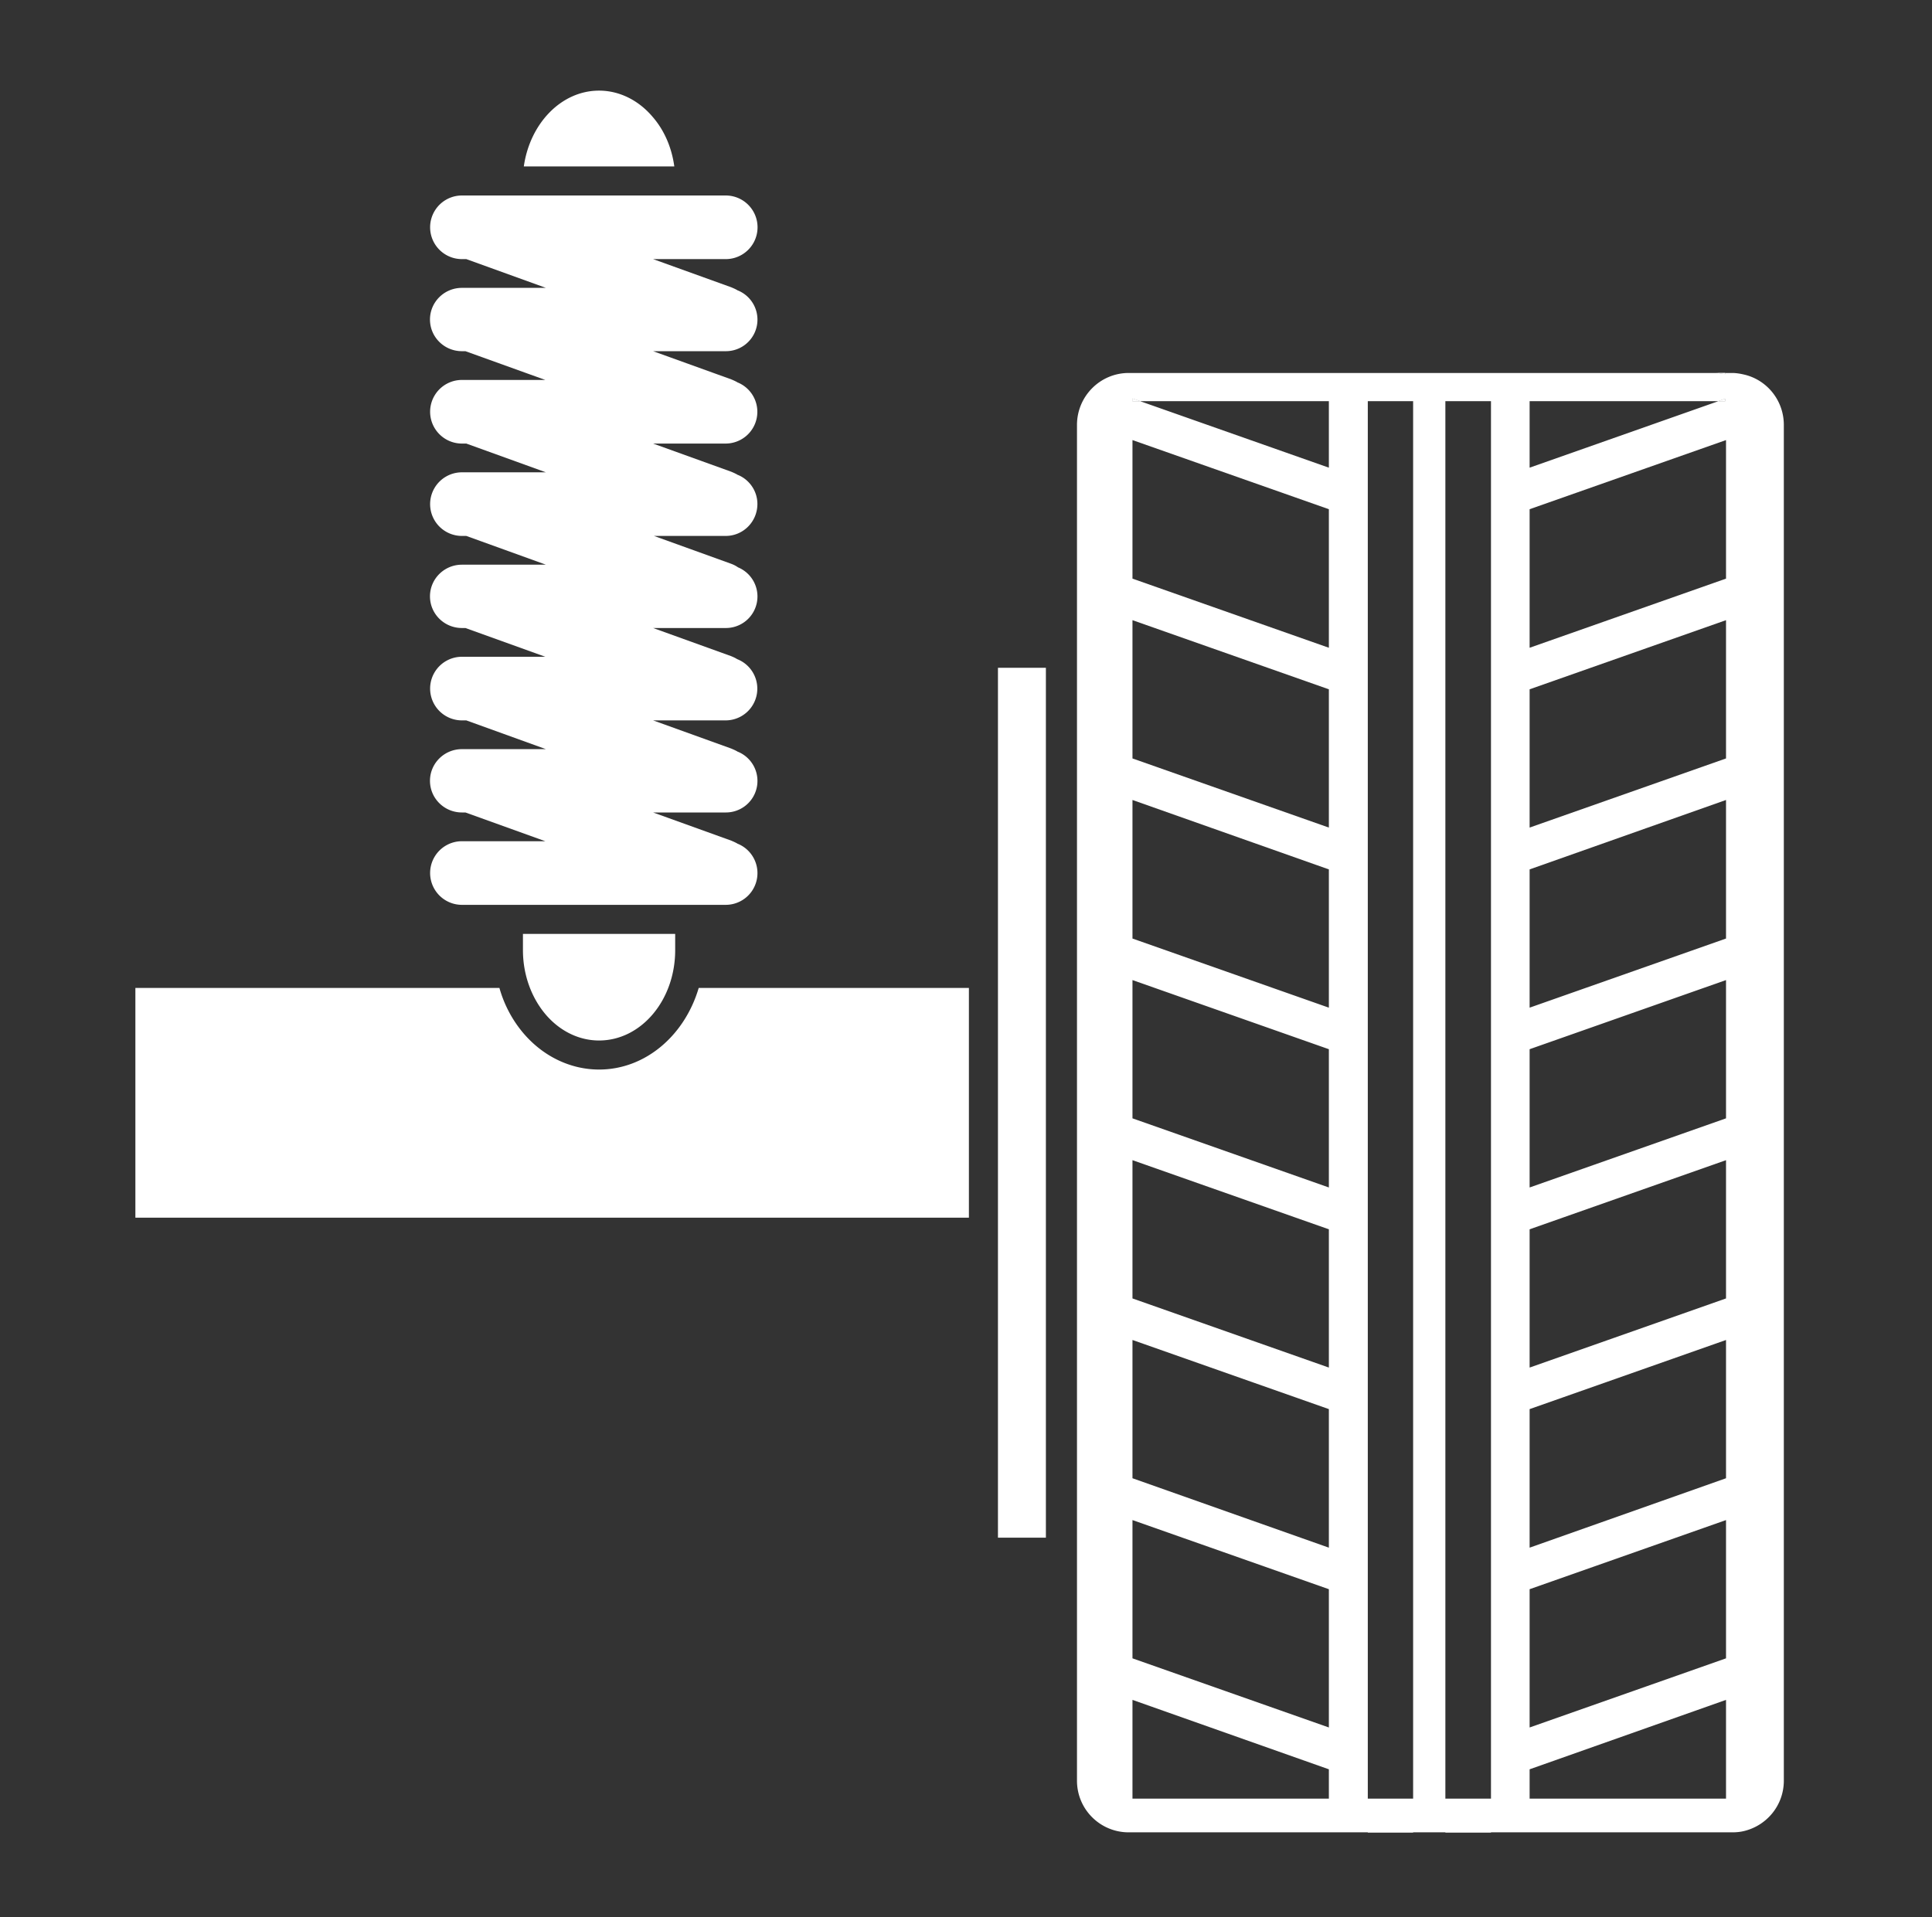 <svg xmlns="http://www.w3.org/2000/svg" viewBox="0 0 66.5 66"><rect x="0" y="0" width="66.5" height="66" fill="#333333" stroke="none"/><g fill="#fff"><path d="M38.98 13.72v.09h.26l-.26-.09zm20.04-.88c.13 0 .25.02.36.04v-.04h-.36zm.13.97h.23v-.08l-.23.08z"/><path d="M60.01 12.89c-.13-.03-.26-.05-.39-.05h-.24v.04a1.98 1.98 0 0 0-.36-.04H38.85c-.98 0-1.78.8-1.78 1.79V61.3c0 .99.8 1.78 1.78 1.78h20.77c.13 0 .26-.01.39-.04.79-.18 1.39-.88 1.39-1.74V14.63c0-.86-.6-1.57-1.39-1.74zm-7.36.92h6.5l.23-.08v.08h-.23l-6.5 2.29v-2.29zm-13.67-.09l.26.09h6.5v2.29l-6.5-2.29h-.26v-.09zm0 1.43l6.76 2.38v4.77l-6.76-2.38v-4.77zm0 6.2l6.76 2.38v4.76l-6.76-2.38v-4.76zm0 6.19l6.76 2.39v4.76l-6.76-2.38v-4.77zm0 6.2l6.76 2.38v4.76l-6.76-2.38v-4.76zm0 6.2l6.76 2.38v4.76l-6.76-2.38v-4.76zm0 6.19l6.76 2.38v4.77l-6.76-2.39v-4.76zm0 6.2l6.76 2.38v4.76l-6.76-2.38v-4.76zm0 9.59v-3.4l6.76 2.39v1.01h-6.76zm8.1 0V13.81h1.56v48.11h-1.56zm4.24 0h-1.57V13.81h1.57v48.11zm8.09 0h-6.76v-1.01l6.76-2.39v3.4zm0-4.83l-6.76 2.38v-4.76l6.76-2.38v4.76zm0-6.2l-6.76 2.39v-4.77l6.76-2.38v4.76zm0-6.19l-6.76 2.38v-4.76l6.76-2.38v4.76zm0-6.2l-6.76 2.38v-4.76l6.76-2.38v4.76zm0-6.19l-6.76 2.38v-4.76l6.76-2.39v4.77zm0-6.2l-6.76 2.38v-4.76l6.76-2.38v4.76zm0-6.19l-6.76 2.38v-4.77l6.76-2.38v4.77zm-9.66 43.16h1.57v.01h-1.57zm-2.67 0h1.56v.01h-1.56zM34.35 22.989H36v29.946h-1.65zm-1 11.021v7.91H4.66v-7.91h12.53c.16.57.44 1.1.81 1.54.68.81 1.63 1.27 2.62 1.27 1.6 0 2.95-1.18 3.43-2.81h9.3zM23.21 5.73h-5.18c.21-1.48 1.29-2.61 2.59-2.61.72 0 1.38.35 1.85.91.39.45.65 1.04.74 1.7z"/><path d="M23.24 32.15v.56c0 1.72-1.17 3.11-2.62 3.11-.72 0-1.38-.35-1.85-.91-.47-.56-.77-1.34-.77-2.2v-.56h5.24zm1.74-20.06h-2.5l2.69.97c.07.03.14.06.21.1.01.01.01.01.02.01a1.093 1.093 0 0 1-.42 2.1h-2.5l2.69.97c.07.03.14.06.21.1.01.01.01.01.02.01.39.16.67.55.67 1 0 .61-.49 1.1-1.09 1.1h-2.47l2.66.96c.08.03.16.07.23.12a1.086 1.086 0 0 1-.42 2.09h-2.5l2.69.97c.07.03.14.06.2.1a1.092 1.092 0 0 1-.39 2.11h-2.5l2.69.97c.07.03.14.06.21.1.01.01.01.01.02.01a1.086 1.086 0 0 1-.42 2.09h-2.5l2.69.97c.07.03.14.06.21.1.01.01.01.01.02.01a1.092 1.092 0 0 1-.42 2.1H15.9a1.095 1.095 0 1 1 0-2.19h2.87l-2.75-.99h-.12c-.61 0-1.1-.49-1.1-1.09s.49-1.09 1.1-1.09h2.89l-2.74-.99h-.15a1.095 1.095 0 1 1 0-2.19h2.87l-2.75-.99h-.12c-.61 0-1.1-.49-1.1-1.09 0-.6.49-1.09 1.1-1.09h2.89l-2.74-.99h-.15a1.095 1.095 0 0 1 0-2.19h2.89l-2.74-.99h-.15a1.095 1.095 0 1 1 0-2.19h2.87l-2.75-.99h-.12c-.61 0-1.1-.49-1.1-1.09s.49-1.09 1.1-1.09h2.89l-2.74-.99h-.15a1.095 1.095 0 0 1 0-2.19h9.08a1.095 1.095 0 1 1 0 2.19h-2.5l2.69.97c.07.03.14.06.21.1.01.01.01.01.02.01a1.086 1.086 0 0 1-.42 2.09zm14.26 1.72h-.26v-.09zm20.14-.97v.04a1.98 1.98 0 0 0-.36-.04h.36zm0 .89v.08h-.23z"/></g></svg>